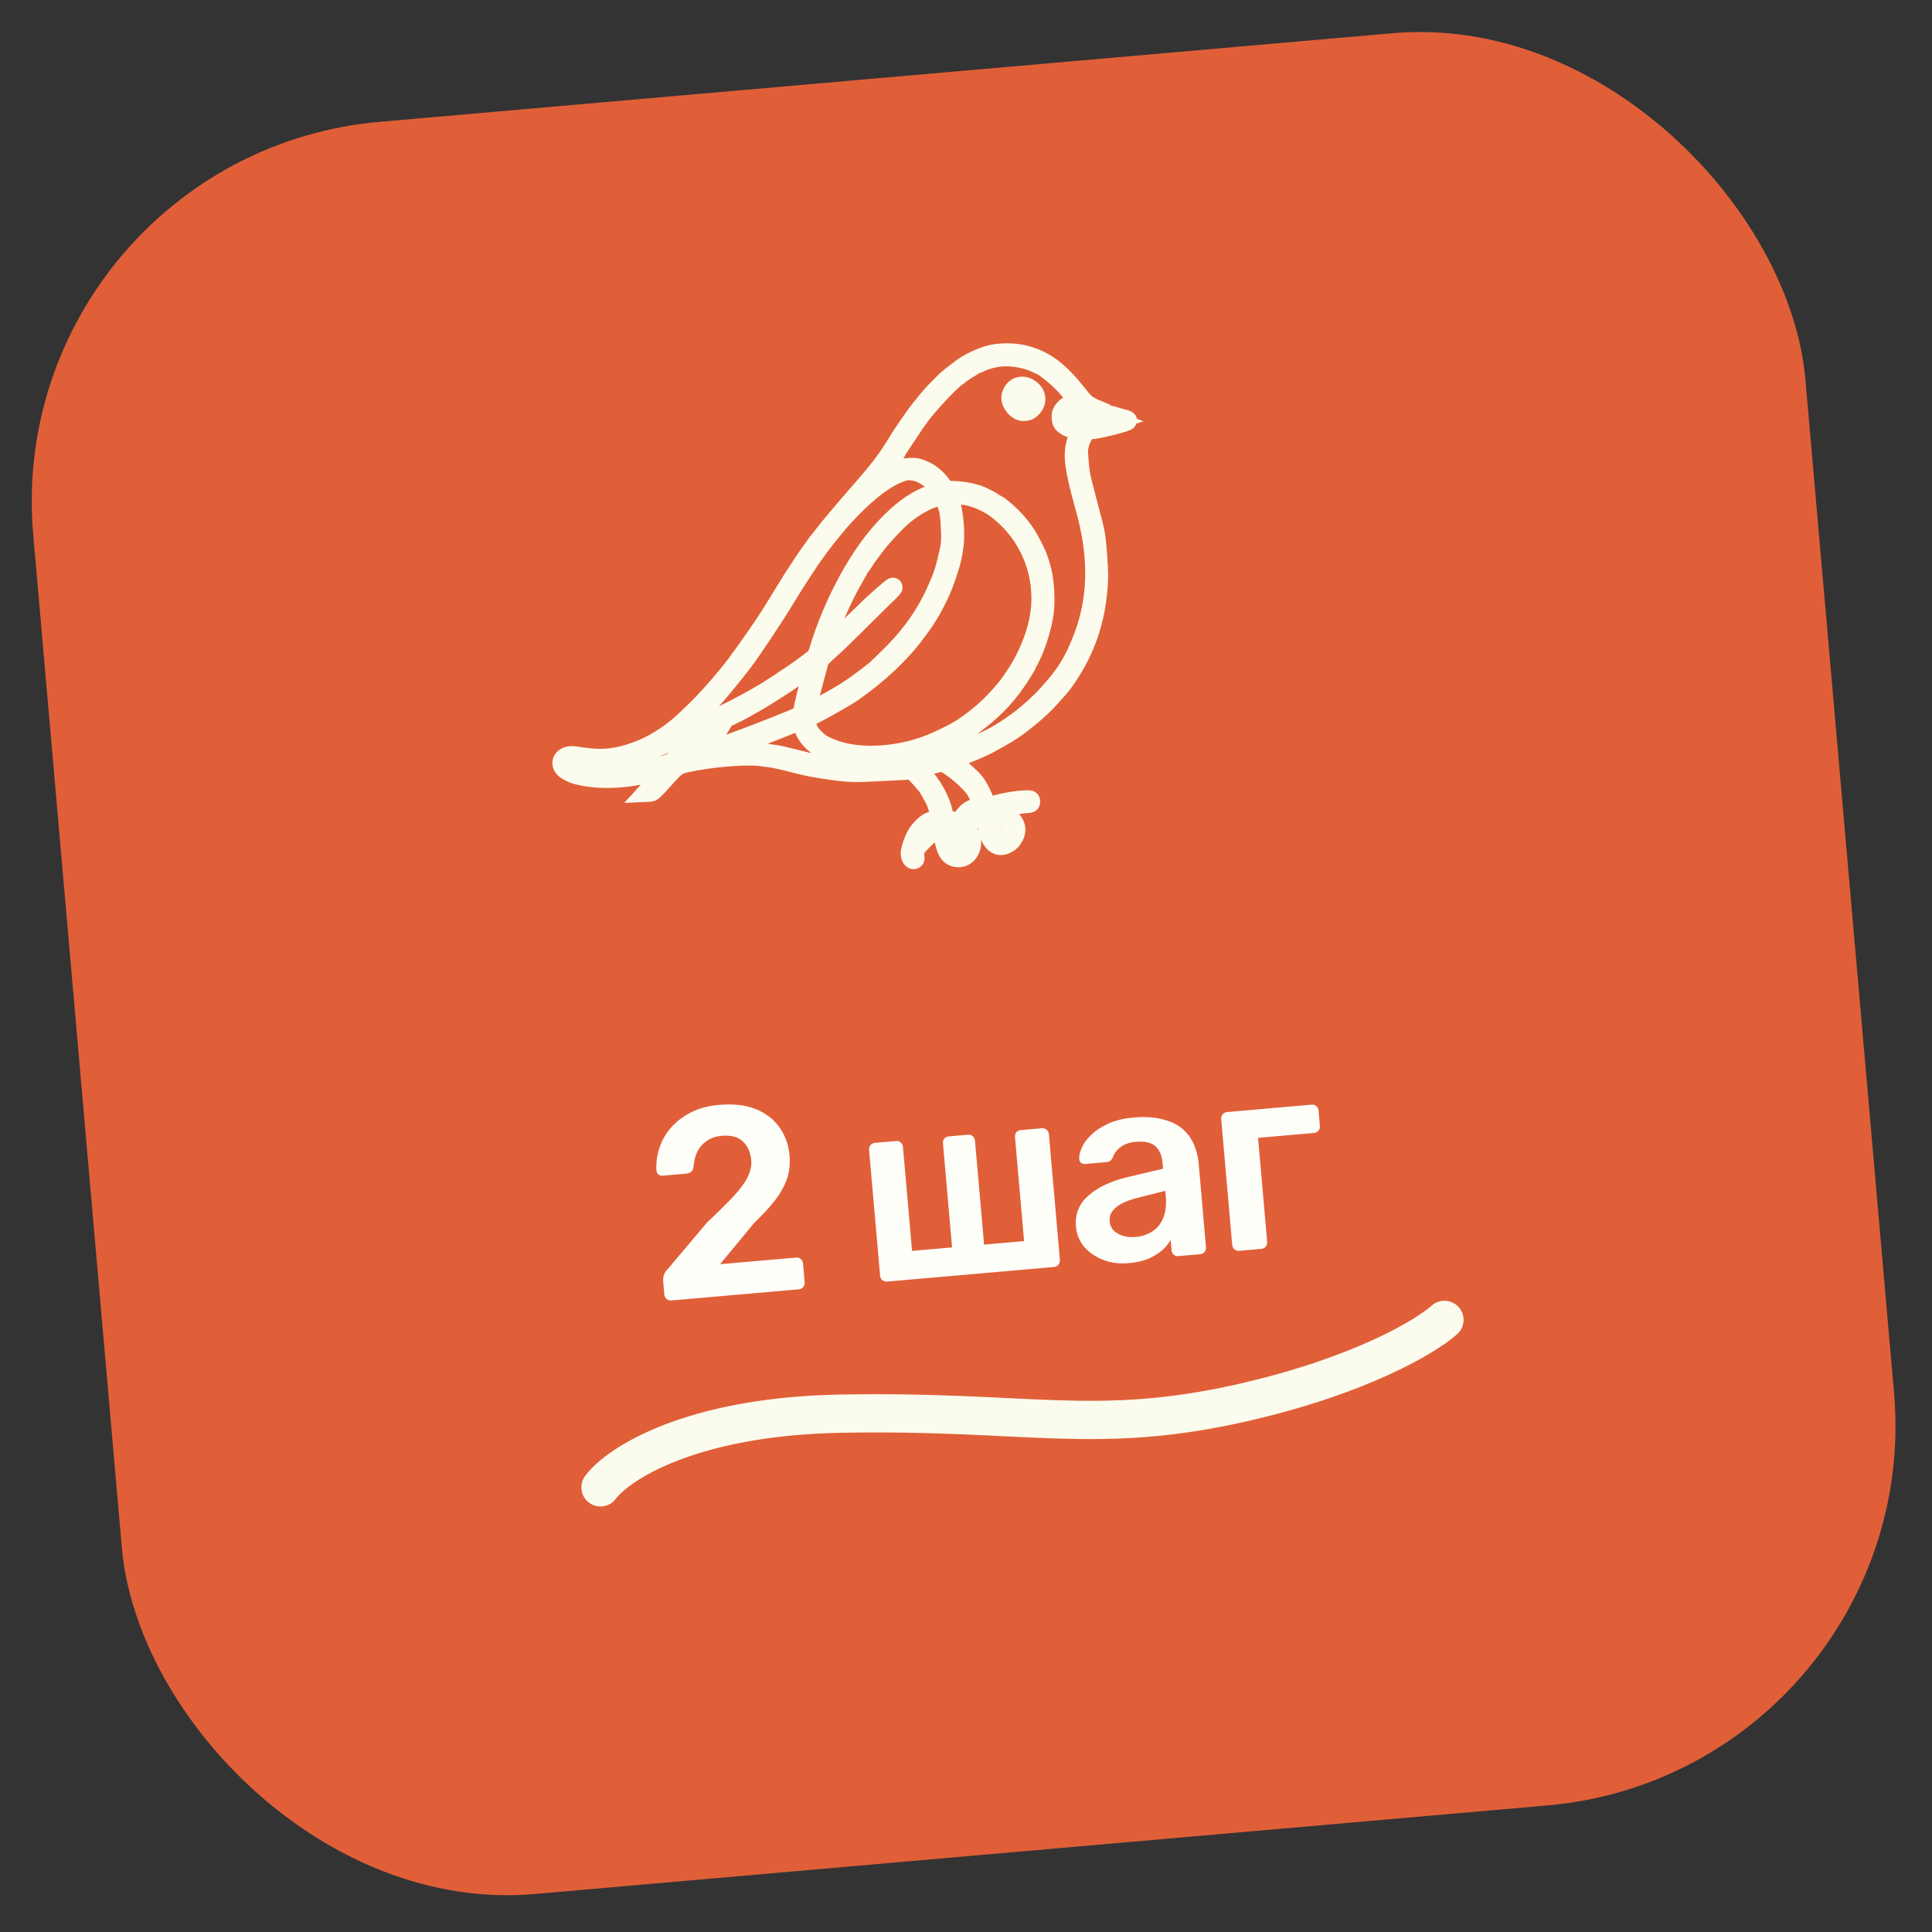 <svg xmlns="http://www.w3.org/2000/svg" width="101" height="101" viewBox="0 0 101 101" fill="none"><rect x="0" y="0" width="101" height="101" fill="#333333" stroke="none"/><rect y="8.105" width="93" height="93" rx="19.929" transform="rotate(-5 0 8.105)" fill="#E05F38"></rect><mask id="path-2-outside-1_1_428" maskUnits="userSpaceOnUse" x="27.269" y="17.042" width="34.42" height="29.689" fill="black"><rect fill="white" x="27.269" y="17.042" width="34.42" height="29.689"></rect><path fill-rule="evenodd" clip-rule="evenodd" d="M51.767 18.542C51.365 18.641 50.718 18.938 50.361 19.188C50.164 19.326 49.579 19.782 49.496 19.863C49.033 20.309 48.737 20.621 48.492 20.921C48.013 21.505 47.947 21.591 47.684 21.971C47.577 22.126 47.476 22.27 47.459 22.292C47.443 22.315 47.358 22.441 47.271 22.573C47.183 22.706 47.099 22.832 47.084 22.854C47.068 22.876 47 22.985 46.933 23.095C46.865 23.205 46.802 23.304 46.791 23.315C46.781 23.326 46.713 23.434 46.641 23.555C46.568 23.676 46.472 23.824 46.428 23.883C46.383 23.942 46.299 24.059 46.24 24.142C46.018 24.454 45.647 24.91 45.193 25.43C44.315 26.433 43.203 27.749 43.018 28.005C42.962 28.082 42.906 28.155 42.894 28.166C42.821 28.235 42.252 29.027 41.984 29.434C41.492 30.18 41.396 30.33 41.136 30.758C41.003 30.977 40.795 31.314 40.676 31.506C40.556 31.698 40.371 31.995 40.266 32.166C39.973 32.643 38.998 34.043 38.467 34.749C37.878 35.533 36.858 36.686 36.245 37.26C35.943 37.543 35.677 37.794 35.654 37.818C35.632 37.842 35.577 37.889 35.532 37.924C35.486 37.958 35.406 38.028 35.352 38.078C35.299 38.129 35.243 38.171 35.229 38.172C35.215 38.172 35.181 38.197 35.155 38.226C35.08 38.309 34.418 38.741 34.173 38.867C34.052 38.929 33.899 39.008 33.834 39.042C33.768 39.076 33.534 39.174 33.313 39.259C32.35 39.63 31.482 39.73 30.507 39.58C29.86 39.481 29.788 39.481 29.588 39.574C29.299 39.709 29.31 40.078 29.61 40.255C29.887 40.42 29.956 40.45 30.21 40.517C30.923 40.707 31.873 40.745 32.831 40.623C33.406 40.55 34.301 40.364 34.558 40.265C34.698 40.211 34.917 40.16 34.919 40.181C34.919 40.189 34.67 40.471 34.365 40.808L33.812 41.42L33.961 41.413C34.103 41.406 34.139 41.373 34.723 40.726C35.436 39.935 35.375 39.969 36.415 39.778C37.599 39.561 39.202 39.458 39.825 39.559C39.931 39.577 40.118 39.602 40.24 39.615C40.477 39.641 40.957 39.745 41.435 39.873C42.073 40.045 42.495 40.13 43.26 40.242C44.403 40.408 44.564 40.413 46.177 40.329L47.683 40.251L47.853 40.413C48.025 40.577 48.16 40.724 48.31 40.911C48.355 40.968 48.413 41.035 48.439 41.06C48.486 41.105 48.759 41.579 48.885 41.833C48.966 41.997 49.14 42.565 49.164 42.741L49.181 42.871L48.932 42.891C48.783 42.904 48.627 42.943 48.542 42.99C48.358 43.092 48.066 43.387 47.94 43.598C47.726 43.958 47.545 44.538 47.591 44.718C47.629 44.869 47.72 44.967 47.791 44.934C47.839 44.913 47.845 44.874 47.817 44.74C47.766 44.488 47.883 44.284 48.315 43.871C48.6 43.598 48.624 43.577 48.863 43.414C49.232 43.161 49.222 43.155 49.309 43.683C49.434 44.438 49.593 44.728 49.931 44.815C50.698 45.012 51.12 43.915 50.489 43.364C50.425 43.309 50.373 43.249 50.372 43.232C50.365 43.103 51.388 42.495 51.453 42.589C51.467 42.609 51.519 42.802 51.568 43.018C51.617 43.234 51.678 43.478 51.703 43.561C51.875 44.127 52.225 44.337 52.627 44.116C52.828 44.005 52.911 43.919 53.022 43.703C53.271 43.217 52.954 42.73 52.205 42.445L51.92 42.337L52.031 42.287C52.165 42.228 53.353 42.024 53.66 42.008C53.87 41.997 53.88 41.992 53.875 41.9C53.87 41.804 53.868 41.803 53.515 41.822C52.962 41.851 52.078 42.028 51.781 42.169C51.712 42.202 51.642 42.23 51.627 42.23C51.611 42.231 51.552 42.099 51.495 41.937C51.362 41.557 51.101 41.058 50.933 40.861C50.77 40.67 50.28 40.225 50.099 40.103C50.026 40.054 49.945 39.996 49.919 39.976C49.894 39.955 49.813 39.901 49.741 39.855C49.669 39.809 49.615 39.766 49.622 39.758C49.629 39.75 49.858 39.661 50.132 39.561C50.553 39.406 51.328 39.078 51.588 38.944C51.927 38.77 52.778 38.28 52.889 38.196C52.964 38.138 53.033 38.091 53.041 38.09C53.086 38.088 53.935 37.416 54.185 37.184C54.654 36.751 54.677 36.728 55.079 36.279C55.489 35.822 55.553 35.742 55.804 35.37C56.748 33.97 57.268 32.457 57.401 30.725C57.445 30.157 57.443 29.944 57.383 29.099C57.312 28.073 57.273 27.846 57 26.827C56.868 26.337 56.778 25.987 56.548 25.088C56.5 24.902 56.443 24.497 56.413 24.139C56.367 23.581 56.368 23.486 56.428 23.243C56.465 23.094 56.56 22.861 56.639 22.726L56.783 22.482L56.974 22.471C57.41 22.449 58.946 22.066 58.941 21.981C58.94 21.962 58.812 21.916 58.657 21.879C58.502 21.842 58.319 21.79 58.252 21.763C58.184 21.736 58.118 21.714 58.107 21.715C58.078 21.717 57.435 21.456 57.198 21.347C56.794 21.161 56.719 21.098 56.356 20.64C55.379 19.406 54.672 18.865 53.66 18.576C53.106 18.418 52.333 18.404 51.767 18.542ZM52.026 18.702C51.742 18.756 51.359 18.88 51.223 18.96C51.166 18.994 51.099 19.023 51.073 19.024C50.995 19.029 50.195 19.534 50.133 19.617C50.123 19.631 50.09 19.653 50.059 19.668C49.923 19.73 49.338 20.299 48.871 20.823C48.349 21.409 48.25 21.529 48.003 21.877C47.925 21.987 47.844 22.098 47.825 22.123C47.805 22.148 47.765 22.209 47.736 22.259C47.706 22.308 47.666 22.369 47.647 22.394C47.627 22.419 47.516 22.584 47.4 22.76C47.284 22.937 47.12 23.185 47.035 23.312C46.95 23.439 46.881 23.551 46.882 23.561C46.882 23.572 46.86 23.612 46.832 23.651C46.804 23.69 46.62 23.948 46.423 24.225C46.226 24.502 45.974 24.837 45.863 24.971C45.753 25.104 45.663 25.227 45.664 25.244C45.665 25.277 45.725 25.239 46.091 24.973C46.225 24.876 46.319 24.823 46.8 24.571C46.907 24.515 47.074 24.482 47.381 24.454C47.761 24.419 47.842 24.424 48.056 24.491C48.579 24.655 49.023 25.014 49.333 25.525C49.4 25.635 49.408 25.637 49.794 25.643C50.393 25.652 51.041 25.79 51.408 25.985C51.474 26.02 51.571 26.067 51.625 26.09C51.679 26.114 51.817 26.194 51.931 26.268C52.045 26.343 52.145 26.403 52.155 26.403C52.183 26.401 52.468 26.627 52.662 26.804C53.176 27.274 53.558 27.756 53.854 28.308C54.208 28.969 54.324 29.262 54.479 29.889C54.613 30.434 54.664 31.457 54.585 32.032C54.474 32.842 54.134 33.896 53.771 34.558C53.707 34.673 53.656 34.776 53.656 34.787C53.657 34.797 53.529 35.008 53.372 35.256C52.742 36.248 52.105 36.948 51.157 37.689C50.984 37.824 50.827 37.949 50.807 37.967C50.665 38.092 49.646 38.694 49.569 38.698C49.552 38.699 49.479 38.735 49.408 38.779C49.071 38.984 48.214 39.293 47.496 39.468L47.032 39.582L47.14 39.648C47.697 39.991 47.69 39.989 48.127 39.881C48.28 39.843 48.619 39.763 48.88 39.703C49.752 39.504 50.625 39.178 51.632 38.677C52.813 38.089 53.944 37.221 54.86 36.199C55.675 35.29 56.052 34.699 56.496 33.634C57.408 31.447 57.472 29.168 56.697 26.455C56.382 25.352 56.189 24.453 56.164 23.972C56.138 23.461 56.251 22.973 56.481 22.607C56.559 22.483 56.575 22.491 56.179 22.434C55.94 22.399 55.662 22.256 55.549 22.111C55.478 22.02 55.452 21.755 55.499 21.608C55.581 21.35 55.931 21.093 56.222 21.078C56.348 21.072 56.395 21.054 56.393 21.013C56.391 20.983 56.374 20.949 56.354 20.938C56.334 20.927 56.188 20.753 56.029 20.552C55.609 20.021 55.187 19.624 54.584 19.192C54.504 19.135 53.997 18.905 53.84 18.854C53.215 18.653 52.564 18.599 52.026 18.702ZM53.225 20.23C53.01 20.307 52.835 20.585 52.848 20.83C52.858 21.018 53.007 21.265 53.189 21.395C53.335 21.5 53.392 21.517 53.56 21.508C53.726 21.499 53.784 21.476 53.901 21.37C54.245 21.06 54.232 20.622 53.871 20.352C53.651 20.188 53.447 20.149 53.225 20.23ZM53.257 20.361C53.02 20.48 53.062 20.745 53.36 21.005C53.535 21.159 53.577 21.178 53.727 21.17C53.952 21.158 54.066 21.015 54.025 20.795C53.997 20.645 53.834 20.417 53.715 20.363C53.581 20.302 53.377 20.301 53.257 20.361ZM56.063 21.322C55.846 21.435 55.742 21.547 55.697 21.714C55.64 21.923 55.719 22.045 55.986 22.162L56.208 22.26L56.955 22.216C57.568 22.18 57.753 22.155 57.986 22.08L58.269 21.988L58.112 21.929C58.026 21.897 57.885 21.843 57.799 21.81C57.712 21.776 57.536 21.71 57.407 21.662C57.277 21.614 57.012 21.495 56.816 21.398C56.422 21.201 56.316 21.19 56.063 21.322ZM47.302 24.62C47.282 24.629 47.188 24.663 47.095 24.695C46.269 24.982 45.299 25.731 44.143 26.978C43.847 27.297 43.224 28.055 42.93 28.453C42.852 28.56 42.698 28.768 42.59 28.915C42.397 29.177 42.276 29.355 41.935 29.882C41.506 30.544 41.327 30.828 41.078 31.242C40.46 32.266 39.197 34.161 38.802 34.657C38.721 34.758 38.557 34.967 38.438 35.12C38.209 35.415 37.78 35.936 37.447 36.325C36.994 36.854 35.877 37.921 35.279 38.396L35.157 38.493L35.309 38.46C35.443 38.431 35.659 38.344 36.362 38.036C36.914 37.795 37.898 37.331 38.425 37.064C38.945 36.8 40.11 36.143 40.216 36.053C40.236 36.036 40.345 35.965 40.458 35.896C40.748 35.717 40.841 35.657 40.904 35.605C40.934 35.58 41.051 35.502 41.164 35.433C41.474 35.241 42.385 34.585 42.559 34.428C42.662 34.335 42.732 34.227 42.768 34.105C43.209 32.63 43.824 31.207 44.587 29.898C45.291 28.691 46.04 27.74 46.906 26.957C47.553 26.371 48.24 25.967 48.909 25.778C49.06 25.735 49.183 25.689 49.183 25.674C49.179 25.616 48.881 25.251 48.721 25.108C48.509 24.92 48.212 24.748 47.966 24.67C47.791 24.615 47.387 24.584 47.302 24.62ZM49.072 25.948C48.539 26.061 47.787 26.473 47.192 26.979C46.965 27.172 46.606 27.535 46.267 27.913C45.972 28.242 45.803 28.457 45.296 29.144C45.263 29.188 45.181 29.315 45.113 29.425C45.045 29.535 44.969 29.64 44.944 29.658C44.918 29.677 44.898 29.706 44.899 29.724C44.9 29.742 44.803 29.923 44.684 30.126C44.091 31.14 43.516 32.429 43.155 33.554C43.092 33.749 43.026 33.952 43.007 34.004C42.975 34.093 42.977 34.095 43.044 34.041C43.211 33.904 43.836 33.322 44.573 32.615C45.32 31.899 45.369 31.851 45.427 31.788C45.568 31.632 46.593 30.733 46.66 30.706C46.734 30.675 46.658 30.763 46.35 31.064C45.617 31.78 44.634 32.754 44.599 32.799C44.584 32.819 44.181 33.212 43.868 33.513C43.818 33.562 43.57 33.788 43.318 34.017C42.892 34.403 42.855 34.447 42.802 34.643C42.591 35.413 42.49 35.792 42.432 36.032C42.395 36.183 42.329 36.453 42.285 36.632C42.241 36.81 42.197 37.028 42.188 37.116C42.172 37.27 42.174 37.274 42.261 37.241C42.492 37.156 43.901 36.374 44.266 36.129C44.301 36.106 44.451 36.006 44.599 35.906C44.986 35.648 45.793 35.03 45.883 34.924C45.902 34.901 46.059 34.75 46.23 34.589C47.531 33.365 48.397 32.165 49.017 30.726C49.301 30.065 49.336 29.964 49.482 29.389C49.705 28.509 49.724 28.337 49.682 27.539C49.649 26.916 49.63 26.781 49.536 26.482C49.431 26.146 49.342 25.951 49.282 25.924C49.266 25.916 49.172 25.928 49.072 25.948ZM49.581 25.952C49.584 25.992 49.616 26.099 49.654 26.19C49.831 26.621 49.945 27.625 49.894 28.306C49.856 28.804 49.746 29.327 49.564 29.869C49.546 29.923 49.504 30.047 49.471 30.145C49.286 30.696 49.05 31.221 48.723 31.811C48.569 32.087 48.315 32.489 48.184 32.663C48.163 32.69 48.027 32.875 47.88 33.075C47.097 34.141 45.952 35.222 44.595 36.175C44.131 36.5 42.343 37.491 42.208 37.497C42.097 37.501 42.131 37.895 42.264 38.152C42.38 38.374 42.482 38.5 42.71 38.7C42.942 38.903 42.98 38.925 43.412 39.111C44.741 39.681 46.876 39.593 48.622 38.898C49.262 38.642 50.01 38.262 50.422 37.983C51.085 37.534 51.687 37.009 52.217 36.419C52.626 35.964 52.68 35.894 53.013 35.408C53.637 34.498 54.098 33.433 54.303 32.43C54.71 30.445 54.04 28.36 52.562 27.004C52.169 26.644 51.96 26.49 51.617 26.308C51.01 25.986 50.404 25.837 49.817 25.867C49.608 25.878 49.578 25.889 49.581 25.952ZM41.954 35.111C40.893 35.91 39.048 37.037 38.137 37.443C37.892 37.552 37.904 37.54 37.701 37.887C37.434 38.347 37.075 38.842 36.79 39.145C36.44 39.518 36.439 39.518 37.74 39.027C37.958 38.945 38.339 38.803 38.588 38.712C39.726 38.297 41.503 37.591 41.792 37.44C41.923 37.371 41.95 37.336 41.966 37.211C42 36.943 42.176 36.202 42.414 35.322C42.51 34.969 42.582 34.674 42.575 34.667C42.567 34.66 42.288 34.86 41.954 35.111ZM37.276 37.847C36.997 37.98 36.961 38.011 36.748 38.308C36.421 38.765 36.149 39.109 35.868 39.419C35.733 39.568 35.624 39.703 35.624 39.719C35.627 39.763 35.922 39.691 36.055 39.613C36.312 39.464 36.894 38.847 37.239 38.36C37.553 37.916 37.682 37.694 37.624 37.7C37.597 37.703 37.44 37.769 37.276 37.847ZM41.758 37.692C41.693 37.724 41.228 37.913 40.723 38.112C39.34 38.658 39.042 38.772 37.733 39.258L37.431 39.369L38.332 39.325C39.214 39.281 39.377 39.285 40.006 39.369C40.564 39.444 40.738 39.474 40.975 39.534C41.347 39.628 42.085 39.81 42.318 39.864C43.406 40.119 45.179 40.233 46.427 40.128C46.828 40.094 47.196 40.049 47.245 40.028C47.326 39.993 47.304 39.974 46.988 39.808L46.642 39.627L46.187 39.676C45.226 39.778 44.011 39.62 43.286 39.298C42.553 38.972 42.06 38.435 41.963 37.855C41.942 37.73 41.913 37.629 41.899 37.63C41.886 37.632 41.822 37.659 41.758 37.692ZM36.374 38.264C36.271 38.307 36.11 38.376 36.017 38.417C35.815 38.506 35.373 38.683 35.189 38.748C34.624 38.948 34.152 39.129 33.946 39.226C32.764 39.783 31.49 39.982 30.459 39.772C30.083 39.695 29.706 39.698 29.62 39.778C29.356 40.023 29.976 40.337 30.956 40.455C31.873 40.566 33.068 40.445 34.298 40.116C35.22 39.87 35.153 39.906 35.606 39.43C35.972 39.047 36.587 38.304 36.615 38.212C36.63 38.164 36.595 38.171 36.374 38.264ZM48.797 39.943C48.609 39.994 48.346 40.058 48.213 40.085C48.079 40.111 47.957 40.148 47.941 40.166C47.926 40.184 48.02 40.304 48.152 40.434C48.718 40.992 49.182 41.825 49.319 42.526C49.385 42.866 49.393 42.874 49.708 42.91C49.864 42.928 50.037 42.949 50.093 42.957C50.173 42.968 50.21 42.947 50.261 42.864C50.517 42.451 50.75 42.276 51.112 42.228L51.354 42.196L51.321 42.038C51.27 41.796 51.095 41.417 50.928 41.191C50.558 40.689 49.474 39.822 49.238 39.841C49.183 39.846 48.984 39.892 48.797 39.943ZM51.003 42.407C50.857 42.453 50.463 42.77 50.506 42.808C50.516 42.816 50.687 42.732 50.888 42.621C51.276 42.405 51.331 42.305 51.003 42.407ZM51.657 42.606C51.671 42.664 51.72 42.867 51.764 43.056C51.809 43.245 51.887 43.499 51.937 43.619C52.028 43.836 52.206 44.02 52.319 44.014C52.403 44.01 52.642 43.887 52.72 43.808C52.816 43.71 52.92 43.463 52.914 43.344C52.898 43.051 52.532 42.734 52.034 42.582C51.666 42.469 51.624 42.472 51.657 42.606ZM48.675 43.111C48.536 43.172 48.295 43.391 48.18 43.56C48.01 43.812 48.021 43.899 48.201 43.717C48.355 43.562 48.774 43.233 48.823 43.229C48.84 43.227 48.895 43.19 48.945 43.146L49.037 43.065L48.884 43.075C48.8 43.081 48.706 43.097 48.675 43.111ZM49.453 43.303C49.471 43.621 49.572 44.145 49.637 44.257C49.672 44.316 49.702 44.383 49.703 44.406C49.704 44.428 49.757 44.492 49.821 44.547C50.115 44.802 50.572 44.536 50.599 44.094C50.611 43.874 50.543 43.695 50.386 43.539C50.268 43.422 50.259 43.42 50.194 43.486C50.106 43.575 50.042 43.54 50.035 43.399C50.03 43.303 50.001 43.276 49.815 43.2C49.698 43.151 49.566 43.113 49.523 43.115C49.454 43.119 49.445 43.143 49.453 43.303Z"></path></mask><path fill-rule="evenodd" clip-rule="evenodd" d="M51.767 18.542C51.365 18.641 50.718 18.938 50.361 19.188C50.164 19.326 49.579 19.782 49.496 19.863C49.033 20.309 48.737 20.621 48.492 20.921C48.013 21.505 47.947 21.591 47.684 21.971C47.577 22.126 47.476 22.27 47.459 22.292C47.443 22.315 47.358 22.441 47.271 22.573C47.183 22.706 47.099 22.832 47.084 22.854C47.068 22.876 47 22.985 46.933 23.095C46.865 23.205 46.802 23.304 46.791 23.315C46.781 23.326 46.713 23.434 46.641 23.555C46.568 23.676 46.472 23.824 46.428 23.883C46.383 23.942 46.299 24.059 46.24 24.142C46.018 24.454 45.647 24.91 45.193 25.43C44.315 26.433 43.203 27.749 43.018 28.005C42.962 28.082 42.906 28.155 42.894 28.166C42.821 28.235 42.252 29.027 41.984 29.434C41.492 30.18 41.396 30.33 41.136 30.758C41.003 30.977 40.795 31.314 40.676 31.506C40.556 31.698 40.371 31.995 40.266 32.166C39.973 32.643 38.998 34.043 38.467 34.749C37.878 35.533 36.858 36.686 36.245 37.26C35.943 37.543 35.677 37.794 35.654 37.818C35.632 37.842 35.577 37.889 35.532 37.924C35.486 37.958 35.406 38.028 35.352 38.078C35.299 38.129 35.243 38.171 35.229 38.172C35.215 38.172 35.181 38.197 35.155 38.226C35.08 38.309 34.418 38.741 34.173 38.867C34.052 38.929 33.899 39.008 33.834 39.042C33.768 39.076 33.534 39.174 33.313 39.259C32.35 39.63 31.482 39.73 30.507 39.58C29.86 39.481 29.788 39.481 29.588 39.574C29.299 39.709 29.31 40.078 29.61 40.255C29.887 40.42 29.956 40.45 30.21 40.517C30.923 40.707 31.873 40.745 32.831 40.623C33.406 40.55 34.301 40.364 34.558 40.265C34.698 40.211 34.917 40.16 34.919 40.181C34.919 40.189 34.67 40.471 34.365 40.808L33.812 41.42L33.961 41.413C34.103 41.406 34.139 41.373 34.723 40.726C35.436 39.935 35.375 39.969 36.415 39.778C37.599 39.561 39.202 39.458 39.825 39.559C39.931 39.577 40.118 39.602 40.24 39.615C40.477 39.641 40.957 39.745 41.435 39.873C42.073 40.045 42.495 40.13 43.26 40.242C44.403 40.408 44.564 40.413 46.177 40.329L47.683 40.251L47.853 40.413C48.025 40.577 48.16 40.724 48.31 40.911C48.355 40.968 48.413 41.035 48.439 41.06C48.486 41.105 48.759 41.579 48.885 41.833C48.966 41.997 49.14 42.565 49.164 42.741L49.181 42.871L48.932 42.891C48.783 42.904 48.627 42.943 48.542 42.99C48.358 43.092 48.066 43.387 47.94 43.598C47.726 43.958 47.545 44.538 47.591 44.718C47.629 44.869 47.72 44.967 47.791 44.934C47.839 44.913 47.845 44.874 47.817 44.74C47.766 44.488 47.883 44.284 48.315 43.871C48.6 43.598 48.624 43.577 48.863 43.414C49.232 43.161 49.222 43.155 49.309 43.683C49.434 44.438 49.593 44.728 49.931 44.815C50.698 45.012 51.12 43.915 50.489 43.364C50.425 43.309 50.373 43.249 50.372 43.232C50.365 43.103 51.388 42.495 51.453 42.589C51.467 42.609 51.519 42.802 51.568 43.018C51.617 43.234 51.678 43.478 51.703 43.561C51.875 44.127 52.225 44.337 52.627 44.116C52.828 44.005 52.911 43.919 53.022 43.703C53.271 43.217 52.954 42.73 52.205 42.445L51.92 42.337L52.031 42.287C52.165 42.228 53.353 42.024 53.66 42.008C53.87 41.997 53.88 41.992 53.875 41.9C53.87 41.804 53.868 41.803 53.515 41.822C52.962 41.851 52.078 42.028 51.781 42.169C51.712 42.202 51.642 42.23 51.627 42.23C51.611 42.231 51.552 42.099 51.495 41.937C51.362 41.557 51.101 41.058 50.933 40.861C50.77 40.67 50.28 40.225 50.099 40.103C50.026 40.054 49.945 39.996 49.919 39.976C49.894 39.955 49.813 39.901 49.741 39.855C49.669 39.809 49.615 39.766 49.622 39.758C49.629 39.75 49.858 39.661 50.132 39.561C50.553 39.406 51.328 39.078 51.588 38.944C51.927 38.77 52.778 38.28 52.889 38.196C52.964 38.138 53.033 38.091 53.041 38.09C53.086 38.088 53.935 37.416 54.185 37.184C54.654 36.751 54.677 36.728 55.079 36.279C55.489 35.822 55.553 35.742 55.804 35.37C56.748 33.97 57.268 32.457 57.401 30.725C57.445 30.157 57.443 29.944 57.383 29.099C57.312 28.073 57.273 27.846 57 26.827C56.868 26.337 56.778 25.987 56.548 25.088C56.5 24.902 56.443 24.497 56.413 24.139C56.367 23.581 56.368 23.486 56.428 23.243C56.465 23.094 56.56 22.861 56.639 22.726L56.783 22.482L56.974 22.471C57.41 22.449 58.946 22.066 58.941 21.981C58.94 21.962 58.812 21.916 58.657 21.879C58.502 21.842 58.319 21.79 58.252 21.763C58.184 21.736 58.118 21.714 58.107 21.715C58.078 21.717 57.435 21.456 57.198 21.347C56.794 21.161 56.719 21.098 56.356 20.64C55.379 19.406 54.672 18.865 53.66 18.576C53.106 18.418 52.333 18.404 51.767 18.542ZM52.026 18.702C51.742 18.756 51.359 18.88 51.223 18.96C51.166 18.994 51.099 19.023 51.073 19.024C50.995 19.029 50.195 19.534 50.133 19.617C50.123 19.631 50.09 19.653 50.059 19.668C49.923 19.73 49.338 20.299 48.871 20.823C48.349 21.409 48.25 21.529 48.003 21.877C47.925 21.987 47.844 22.098 47.825 22.123C47.805 22.148 47.765 22.209 47.736 22.259C47.706 22.308 47.666 22.369 47.647 22.394C47.627 22.419 47.516 22.584 47.4 22.76C47.284 22.937 47.12 23.185 47.035 23.312C46.95 23.439 46.881 23.551 46.882 23.561C46.882 23.572 46.86 23.612 46.832 23.651C46.804 23.69 46.62 23.948 46.423 24.225C46.226 24.502 45.974 24.837 45.863 24.971C45.753 25.104 45.663 25.227 45.664 25.244C45.665 25.277 45.725 25.239 46.091 24.973C46.225 24.876 46.319 24.823 46.8 24.571C46.907 24.515 47.074 24.482 47.381 24.454C47.761 24.419 47.842 24.424 48.056 24.491C48.579 24.655 49.023 25.014 49.333 25.525C49.4 25.635 49.408 25.637 49.794 25.643C50.393 25.652 51.041 25.79 51.408 25.985C51.474 26.02 51.571 26.067 51.625 26.09C51.679 26.114 51.817 26.194 51.931 26.268C52.045 26.343 52.145 26.403 52.155 26.403C52.183 26.401 52.468 26.627 52.662 26.804C53.176 27.274 53.558 27.756 53.854 28.308C54.208 28.969 54.324 29.262 54.479 29.889C54.613 30.434 54.664 31.457 54.585 32.032C54.474 32.842 54.134 33.896 53.771 34.558C53.707 34.673 53.656 34.776 53.656 34.787C53.657 34.797 53.529 35.008 53.372 35.256C52.742 36.248 52.105 36.948 51.157 37.689C50.984 37.824 50.827 37.949 50.807 37.967C50.665 38.092 49.646 38.694 49.569 38.698C49.552 38.699 49.479 38.735 49.408 38.779C49.071 38.984 48.214 39.293 47.496 39.468L47.032 39.582L47.14 39.648C47.697 39.991 47.69 39.989 48.127 39.881C48.28 39.843 48.619 39.763 48.88 39.703C49.752 39.504 50.625 39.178 51.632 38.677C52.813 38.089 53.944 37.221 54.86 36.199C55.675 35.29 56.052 34.699 56.496 33.634C57.408 31.447 57.472 29.168 56.697 26.455C56.382 25.352 56.189 24.453 56.164 23.972C56.138 23.461 56.251 22.973 56.481 22.607C56.559 22.483 56.575 22.491 56.179 22.434C55.94 22.399 55.662 22.256 55.549 22.111C55.478 22.02 55.452 21.755 55.499 21.608C55.581 21.35 55.931 21.093 56.222 21.078C56.348 21.072 56.395 21.054 56.393 21.013C56.391 20.983 56.374 20.949 56.354 20.938C56.334 20.927 56.188 20.753 56.029 20.552C55.609 20.021 55.187 19.624 54.584 19.192C54.504 19.135 53.997 18.905 53.84 18.854C53.215 18.653 52.564 18.599 52.026 18.702ZM53.225 20.23C53.01 20.307 52.835 20.585 52.848 20.83C52.858 21.018 53.007 21.265 53.189 21.395C53.335 21.5 53.392 21.517 53.56 21.508C53.726 21.499 53.784 21.476 53.901 21.37C54.245 21.06 54.232 20.622 53.871 20.352C53.651 20.188 53.447 20.149 53.225 20.23ZM53.257 20.361C53.02 20.48 53.062 20.745 53.36 21.005C53.535 21.159 53.577 21.178 53.727 21.17C53.952 21.158 54.066 21.015 54.025 20.795C53.997 20.645 53.834 20.417 53.715 20.363C53.581 20.302 53.377 20.301 53.257 20.361ZM56.063 21.322C55.846 21.435 55.742 21.547 55.697 21.714C55.64 21.923 55.719 22.045 55.986 22.162L56.208 22.26L56.955 22.216C57.568 22.18 57.753 22.155 57.986 22.08L58.269 21.988L58.112 21.929C58.026 21.897 57.885 21.843 57.799 21.81C57.712 21.776 57.536 21.71 57.407 21.662C57.277 21.614 57.012 21.495 56.816 21.398C56.422 21.201 56.316 21.19 56.063 21.322ZM47.302 24.62C47.282 24.629 47.188 24.663 47.095 24.695C46.269 24.982 45.299 25.731 44.143 26.978C43.847 27.297 43.224 28.055 42.93 28.453C42.852 28.56 42.698 28.768 42.59 28.915C42.397 29.177 42.276 29.355 41.935 29.882C41.506 30.544 41.327 30.828 41.078 31.242C40.46 32.266 39.197 34.161 38.802 34.657C38.721 34.758 38.557 34.967 38.438 35.12C38.209 35.415 37.78 35.936 37.447 36.325C36.994 36.854 35.877 37.921 35.279 38.396L35.157 38.493L35.309 38.46C35.443 38.431 35.659 38.344 36.362 38.036C36.914 37.795 37.898 37.331 38.425 37.064C38.945 36.8 40.11 36.143 40.216 36.053C40.236 36.036 40.345 35.965 40.458 35.896C40.748 35.717 40.841 35.657 40.904 35.605C40.934 35.58 41.051 35.502 41.164 35.433C41.474 35.241 42.385 34.585 42.559 34.428C42.662 34.335 42.732 34.227 42.768 34.105C43.209 32.63 43.824 31.207 44.587 29.898C45.291 28.691 46.04 27.74 46.906 26.957C47.553 26.371 48.24 25.967 48.909 25.778C49.06 25.735 49.183 25.689 49.183 25.674C49.179 25.616 48.881 25.251 48.721 25.108C48.509 24.92 48.212 24.748 47.966 24.67C47.791 24.615 47.387 24.584 47.302 24.62ZM49.072 25.948C48.539 26.061 47.787 26.473 47.192 26.979C46.965 27.172 46.606 27.535 46.267 27.913C45.972 28.242 45.803 28.457 45.296 29.144C45.263 29.188 45.181 29.315 45.113 29.425C45.045 29.535 44.969 29.64 44.944 29.658C44.918 29.677 44.898 29.706 44.899 29.724C44.9 29.742 44.803 29.923 44.684 30.126C44.091 31.14 43.516 32.429 43.155 33.554C43.092 33.749 43.026 33.952 43.007 34.004C42.975 34.093 42.977 34.095 43.044 34.041C43.211 33.904 43.836 33.322 44.573 32.615C45.32 31.899 45.369 31.851 45.427 31.788C45.568 31.632 46.593 30.733 46.66 30.706C46.734 30.675 46.658 30.763 46.35 31.064C45.617 31.78 44.634 32.754 44.599 32.799C44.584 32.819 44.181 33.212 43.868 33.513C43.818 33.562 43.57 33.788 43.318 34.017C42.892 34.403 42.855 34.447 42.802 34.643C42.591 35.413 42.49 35.792 42.432 36.032C42.395 36.183 42.329 36.453 42.285 36.632C42.241 36.81 42.197 37.028 42.188 37.116C42.172 37.27 42.174 37.274 42.261 37.241C42.492 37.156 43.901 36.374 44.266 36.129C44.301 36.106 44.451 36.006 44.599 35.906C44.986 35.648 45.793 35.03 45.883 34.924C45.902 34.901 46.059 34.75 46.23 34.589C47.531 33.365 48.397 32.165 49.017 30.726C49.301 30.065 49.336 29.964 49.482 29.389C49.705 28.509 49.724 28.337 49.682 27.539C49.649 26.916 49.63 26.781 49.536 26.482C49.431 26.146 49.342 25.951 49.282 25.924C49.266 25.916 49.172 25.928 49.072 25.948ZM49.581 25.952C49.584 25.992 49.616 26.099 49.654 26.19C49.831 26.621 49.945 27.625 49.894 28.306C49.856 28.804 49.746 29.327 49.564 29.869C49.546 29.923 49.504 30.047 49.471 30.145C49.286 30.696 49.05 31.221 48.723 31.811C48.569 32.087 48.315 32.489 48.184 32.663C48.163 32.69 48.027 32.875 47.88 33.075C47.097 34.141 45.952 35.222 44.595 36.175C44.131 36.5 42.343 37.491 42.208 37.497C42.097 37.501 42.131 37.895 42.264 38.152C42.38 38.374 42.482 38.5 42.71 38.7C42.942 38.903 42.98 38.925 43.412 39.111C44.741 39.681 46.876 39.593 48.622 38.898C49.262 38.642 50.01 38.262 50.422 37.983C51.085 37.534 51.687 37.009 52.217 36.419C52.626 35.964 52.68 35.894 53.013 35.408C53.637 34.498 54.098 33.433 54.303 32.43C54.71 30.445 54.04 28.36 52.562 27.004C52.169 26.644 51.96 26.49 51.617 26.308C51.01 25.986 50.404 25.837 49.817 25.867C49.608 25.878 49.578 25.889 49.581 25.952ZM41.954 35.111C40.893 35.91 39.048 37.037 38.137 37.443C37.892 37.552 37.904 37.54 37.701 37.887C37.434 38.347 37.075 38.842 36.79 39.145C36.44 39.518 36.439 39.518 37.74 39.027C37.958 38.945 38.339 38.803 38.588 38.712C39.726 38.297 41.503 37.591 41.792 37.44C41.923 37.371 41.95 37.336 41.966 37.211C42 36.943 42.176 36.202 42.414 35.322C42.51 34.969 42.582 34.674 42.575 34.667C42.567 34.66 42.288 34.86 41.954 35.111ZM37.276 37.847C36.997 37.98 36.961 38.011 36.748 38.308C36.421 38.765 36.149 39.109 35.868 39.419C35.733 39.568 35.624 39.703 35.624 39.719C35.627 39.763 35.922 39.691 36.055 39.613C36.312 39.464 36.894 38.847 37.239 38.36C37.553 37.916 37.682 37.694 37.624 37.7C37.597 37.703 37.44 37.769 37.276 37.847ZM41.758 37.692C41.693 37.724 41.228 37.913 40.723 38.112C39.34 38.658 39.042 38.772 37.733 39.258L37.431 39.369L38.332 39.325C39.214 39.281 39.377 39.285 40.006 39.369C40.564 39.444 40.738 39.474 40.975 39.534C41.347 39.628 42.085 39.81 42.318 39.864C43.406 40.119 45.179 40.233 46.427 40.128C46.828 40.094 47.196 40.049 47.245 40.028C47.326 39.993 47.304 39.974 46.988 39.808L46.642 39.627L46.187 39.676C45.226 39.778 44.011 39.62 43.286 39.298C42.553 38.972 42.06 38.435 41.963 37.855C41.942 37.73 41.913 37.629 41.899 37.63C41.886 37.632 41.822 37.659 41.758 37.692ZM36.374 38.264C36.271 38.307 36.11 38.376 36.017 38.417C35.815 38.506 35.373 38.683 35.189 38.748C34.624 38.948 34.152 39.129 33.946 39.226C32.764 39.783 31.49 39.982 30.459 39.772C30.083 39.695 29.706 39.698 29.62 39.778C29.356 40.023 29.976 40.337 30.956 40.455C31.873 40.566 33.068 40.445 34.298 40.116C35.22 39.87 35.153 39.906 35.606 39.43C35.972 39.047 36.587 38.304 36.615 38.212C36.63 38.164 36.595 38.171 36.374 38.264ZM48.797 39.943C48.609 39.994 48.346 40.058 48.213 40.085C48.079 40.111 47.957 40.148 47.941 40.166C47.926 40.184 48.02 40.304 48.152 40.434C48.718 40.992 49.182 41.825 49.319 42.526C49.385 42.866 49.393 42.874 49.708 42.91C49.864 42.928 50.037 42.949 50.093 42.957C50.173 42.968 50.21 42.947 50.261 42.864C50.517 42.451 50.75 42.276 51.112 42.228L51.354 42.196L51.321 42.038C51.27 41.796 51.095 41.417 50.928 41.191C50.558 40.689 49.474 39.822 49.238 39.841C49.183 39.846 48.984 39.892 48.797 39.943ZM51.003 42.407C50.857 42.453 50.463 42.77 50.506 42.808C50.516 42.816 50.687 42.732 50.888 42.621C51.276 42.405 51.331 42.305 51.003 42.407ZM51.657 42.606C51.671 42.664 51.72 42.867 51.764 43.056C51.809 43.245 51.887 43.499 51.937 43.619C52.028 43.836 52.206 44.02 52.319 44.014C52.403 44.01 52.642 43.887 52.72 43.808C52.816 43.71 52.92 43.463 52.914 43.344C52.898 43.051 52.532 42.734 52.034 42.582C51.666 42.469 51.624 42.472 51.657 42.606ZM48.675 43.111C48.536 43.172 48.295 43.391 48.18 43.56C48.01 43.812 48.021 43.899 48.201 43.717C48.355 43.562 48.774 43.233 48.823 43.229C48.84 43.227 48.895 43.19 48.945 43.146L49.037 43.065L48.884 43.075C48.8 43.081 48.706 43.097 48.675 43.111ZM49.453 43.303C49.471 43.621 49.572 44.145 49.637 44.257C49.672 44.316 49.702 44.383 49.703 44.406C49.704 44.428 49.757 44.492 49.821 44.547C50.115 44.802 50.572 44.536 50.599 44.094C50.611 43.874 50.543 43.695 50.386 43.539C50.268 43.422 50.259 43.42 50.194 43.486C50.106 43.575 50.042 43.54 50.035 43.399C50.03 43.303 50.001 43.276 49.815 43.2C49.698 43.151 49.566 43.113 49.523 43.115C49.454 43.119 49.445 43.143 49.453 43.303Z" fill="#FCFCEE"></path><path fill-rule="evenodd" clip-rule="evenodd" d="M51.767 18.542C51.365 18.641 50.718 18.938 50.361 19.188C50.164 19.326 49.579 19.782 49.496 19.863C49.033 20.309 48.737 20.621 48.492 20.921C48.013 21.505 47.947 21.591 47.684 21.971C47.577 22.126 47.476 22.27 47.459 22.292C47.443 22.315 47.358 22.441 47.271 22.573C47.183 22.706 47.099 22.832 47.084 22.854C47.068 22.876 47 22.985 46.933 23.095C46.865 23.205 46.802 23.304 46.791 23.315C46.781 23.326 46.713 23.434 46.641 23.555C46.568 23.676 46.472 23.824 46.428 23.883C46.383 23.942 46.299 24.059 46.24 24.142C46.018 24.454 45.647 24.91 45.193 25.43C44.315 26.433 43.203 27.749 43.018 28.005C42.962 28.082 42.906 28.155 42.894 28.166C42.821 28.235 42.252 29.027 41.984 29.434C41.492 30.18 41.396 30.33 41.136 30.758C41.003 30.977 40.795 31.314 40.676 31.506C40.556 31.698 40.371 31.995 40.266 32.166C39.973 32.643 38.998 34.043 38.467 34.749C37.878 35.533 36.858 36.686 36.245 37.26C35.943 37.543 35.677 37.794 35.654 37.818C35.632 37.842 35.577 37.889 35.532 37.924C35.486 37.958 35.406 38.028 35.352 38.078C35.299 38.129 35.243 38.171 35.229 38.172C35.215 38.172 35.181 38.197 35.155 38.226C35.08 38.309 34.418 38.741 34.173 38.867C34.052 38.929 33.899 39.008 33.834 39.042C33.768 39.076 33.534 39.174 33.313 39.259C32.35 39.63 31.482 39.73 30.507 39.58C29.86 39.481 29.788 39.481 29.588 39.574C29.299 39.709 29.31 40.078 29.61 40.255C29.887 40.42 29.956 40.45 30.21 40.517C30.923 40.707 31.873 40.745 32.831 40.623C33.406 40.55 34.301 40.364 34.558 40.265C34.698 40.211 34.917 40.16 34.919 40.181C34.919 40.189 34.67 40.471 34.365 40.808L33.812 41.42L33.961 41.413C34.103 41.406 34.139 41.373 34.723 40.726C35.436 39.935 35.375 39.969 36.415 39.778C37.599 39.561 39.202 39.458 39.825 39.559C39.931 39.577 40.118 39.602 40.24 39.615C40.477 39.641 40.957 39.745 41.435 39.873C42.073 40.045 42.495 40.13 43.26 40.242C44.403 40.408 44.564 40.413 46.177 40.329L47.683 40.251L47.853 40.413C48.025 40.577 48.16 40.724 48.31 40.911C48.355 40.968 48.413 41.035 48.439 41.06C48.486 41.105 48.759 41.579 48.885 41.833C48.966 41.997 49.14 42.565 49.164 42.741L49.181 42.871L48.932 42.891C48.783 42.904 48.627 42.943 48.542 42.99C48.358 43.092 48.066 43.387 47.94 43.598C47.726 43.958 47.545 44.538 47.591 44.718C47.629 44.869 47.72 44.967 47.791 44.934C47.839 44.913 47.845 44.874 47.817 44.74C47.766 44.488 47.883 44.284 48.315 43.871C48.6 43.598 48.624 43.577 48.863 43.414C49.232 43.161 49.222 43.155 49.309 43.683C49.434 44.438 49.593 44.728 49.931 44.815C50.698 45.012 51.12 43.915 50.489 43.364C50.425 43.309 50.373 43.249 50.372 43.232C50.365 43.103 51.388 42.495 51.453 42.589C51.467 42.609 51.519 42.802 51.568 43.018C51.617 43.234 51.678 43.478 51.703 43.561C51.875 44.127 52.225 44.337 52.627 44.116C52.828 44.005 52.911 43.919 53.022 43.703C53.271 43.217 52.954 42.73 52.205 42.445L51.92 42.337L52.031 42.287C52.165 42.228 53.353 42.024 53.66 42.008C53.87 41.997 53.88 41.992 53.875 41.9C53.87 41.804 53.868 41.803 53.515 41.822C52.962 41.851 52.078 42.028 51.781 42.169C51.712 42.202 51.642 42.23 51.627 42.23C51.611 42.231 51.552 42.099 51.495 41.937C51.362 41.557 51.101 41.058 50.933 40.861C50.77 40.67 50.28 40.225 50.099 40.103C50.026 40.054 49.945 39.996 49.919 39.976C49.894 39.955 49.813 39.901 49.741 39.855C49.669 39.809 49.615 39.766 49.622 39.758C49.629 39.75 49.858 39.661 50.132 39.561C50.553 39.406 51.328 39.078 51.588 38.944C51.927 38.77 52.778 38.28 52.889 38.196C52.964 38.138 53.033 38.091 53.041 38.09C53.086 38.088 53.935 37.416 54.185 37.184C54.654 36.751 54.677 36.728 55.079 36.279C55.489 35.822 55.553 35.742 55.804 35.37C56.748 33.97 57.268 32.457 57.401 30.725C57.445 30.157 57.443 29.944 57.383 29.099C57.312 28.073 57.273 27.846 57 26.827C56.868 26.337 56.778 25.987 56.548 25.088C56.5 24.902 56.443 24.497 56.413 24.139C56.367 23.581 56.368 23.486 56.428 23.243C56.465 23.094 56.56 22.861 56.639 22.726L56.783 22.482L56.974 22.471C57.41 22.449 58.946 22.066 58.941 21.981C58.94 21.962 58.812 21.916 58.657 21.879C58.502 21.842 58.319 21.79 58.252 21.763C58.184 21.736 58.118 21.714 58.107 21.715C58.078 21.717 57.435 21.456 57.198 21.347C56.794 21.161 56.719 21.098 56.356 20.64C55.379 19.406 54.672 18.865 53.66 18.576C53.106 18.418 52.333 18.404 51.767 18.542ZM52.026 18.702C51.742 18.756 51.359 18.88 51.223 18.96C51.166 18.994 51.099 19.023 51.073 19.024C50.995 19.029 50.195 19.534 50.133 19.617C50.123 19.631 50.09 19.653 50.059 19.668C49.923 19.73 49.338 20.299 48.871 20.823C48.349 21.409 48.25 21.529 48.003 21.877C47.925 21.987 47.844 22.098 47.825 22.123C47.805 22.148 47.765 22.209 47.736 22.259C47.706 22.308 47.666 22.369 47.647 22.394C47.627 22.419 47.516 22.584 47.4 22.76C47.284 22.937 47.12 23.185 47.035 23.312C46.95 23.439 46.881 23.551 46.882 23.561C46.882 23.572 46.86 23.612 46.832 23.651C46.804 23.69 46.62 23.948 46.423 24.225C46.226 24.502 45.974 24.837 45.863 24.971C45.753 25.104 45.663 25.227 45.664 25.244C45.665 25.277 45.725 25.239 46.091 24.973C46.225 24.876 46.319 24.823 46.8 24.571C46.907 24.515 47.074 24.482 47.381 24.454C47.761 24.419 47.842 24.424 48.056 24.491C48.579 24.655 49.023 25.014 49.333 25.525C49.4 25.635 49.408 25.637 49.794 25.643C50.393 25.652 51.041 25.79 51.408 25.985C51.474 26.02 51.571 26.067 51.625 26.09C51.679 26.114 51.817 26.194 51.931 26.268C52.045 26.343 52.145 26.403 52.155 26.403C52.183 26.401 52.468 26.627 52.662 26.804C53.176 27.274 53.558 27.756 53.854 28.308C54.208 28.969 54.324 29.262 54.479 29.889C54.613 30.434 54.664 31.457 54.585 32.032C54.474 32.842 54.134 33.896 53.771 34.558C53.707 34.673 53.656 34.776 53.656 34.787C53.657 34.797 53.529 35.008 53.372 35.256C52.742 36.248 52.105 36.948 51.157 37.689C50.984 37.824 50.827 37.949 50.807 37.967C50.665 38.092 49.646 38.694 49.569 38.698C49.552 38.699 49.479 38.735 49.408 38.779C49.071 38.984 48.214 39.293 47.496 39.468L47.032 39.582L47.14 39.648C47.697 39.991 47.69 39.989 48.127 39.881C48.28 39.843 48.619 39.763 48.88 39.703C49.752 39.504 50.625 39.178 51.632 38.677C52.813 38.089 53.944 37.221 54.86 36.199C55.675 35.29 56.052 34.699 56.496 33.634C57.408 31.447 57.472 29.168 56.697 26.455C56.382 25.352 56.189 24.453 56.164 23.972C56.138 23.461 56.251 22.973 56.481 22.607C56.559 22.483 56.575 22.491 56.179 22.434C55.94 22.399 55.662 22.256 55.549 22.111C55.478 22.02 55.452 21.755 55.499 21.608C55.581 21.35 55.931 21.093 56.222 21.078C56.348 21.072 56.395 21.054 56.393 21.013C56.391 20.983 56.374 20.949 56.354 20.938C56.334 20.927 56.188 20.753 56.029 20.552C55.609 20.021 55.187 19.624 54.584 19.192C54.504 19.135 53.997 18.905 53.84 18.854C53.215 18.653 52.564 18.599 52.026 18.702ZM53.225 20.23C53.01 20.307 52.835 20.585 52.848 20.83C52.858 21.018 53.007 21.265 53.189 21.395C53.335 21.5 53.392 21.517 53.56 21.508C53.726 21.499 53.784 21.476 53.901 21.37C54.245 21.06 54.232 20.622 53.871 20.352C53.651 20.188 53.447 20.149 53.225 20.23ZM53.257 20.361C53.02 20.48 53.062 20.745 53.36 21.005C53.535 21.159 53.577 21.178 53.727 21.17C53.952 21.158 54.066 21.015 54.025 20.795C53.997 20.645 53.834 20.417 53.715 20.363C53.581 20.302 53.377 20.301 53.257 20.361ZM56.063 21.322C55.846 21.435 55.742 21.547 55.697 21.714C55.64 21.923 55.719 22.045 55.986 22.162L56.208 22.26L56.955 22.216C57.568 22.18 57.753 22.155 57.986 22.08L58.269 21.988L58.112 21.929C58.026 21.897 57.885 21.843 57.799 21.81C57.712 21.776 57.536 21.71 57.407 21.662C57.277 21.614 57.012 21.495 56.816 21.398C56.422 21.201 56.316 21.19 56.063 21.322ZM47.302 24.62C47.282 24.629 47.188 24.663 47.095 24.695C46.269 24.982 45.299 25.731 44.143 26.978C43.847 27.297 43.224 28.055 42.93 28.453C42.852 28.56 42.698 28.768 42.59 28.915C42.397 29.177 42.276 29.355 41.935 29.882C41.506 30.544 41.327 30.828 41.078 31.242C40.46 32.266 39.197 34.161 38.802 34.657C38.721 34.758 38.557 34.967 38.438 35.12C38.209 35.415 37.78 35.936 37.447 36.325C36.994 36.854 35.877 37.921 35.279 38.396L35.157 38.493L35.309 38.46C35.443 38.431 35.659 38.344 36.362 38.036C36.914 37.795 37.898 37.331 38.425 37.064C38.945 36.8 40.11 36.143 40.216 36.053C40.236 36.036 40.345 35.965 40.458 35.896C40.748 35.717 40.841 35.657 40.904 35.605C40.934 35.58 41.051 35.502 41.164 35.433C41.474 35.241 42.385 34.585 42.559 34.428C42.662 34.335 42.732 34.227 42.768 34.105C43.209 32.63 43.824 31.207 44.587 29.898C45.291 28.691 46.04 27.74 46.906 26.957C47.553 26.371 48.24 25.967 48.909 25.778C49.06 25.735 49.183 25.689 49.183 25.674C49.179 25.616 48.881 25.251 48.721 25.108C48.509 24.92 48.212 24.748 47.966 24.67C47.791 24.615 47.387 24.584 47.302 24.62ZM49.072 25.948C48.539 26.061 47.787 26.473 47.192 26.979C46.965 27.172 46.606 27.535 46.267 27.913C45.972 28.242 45.803 28.457 45.296 29.144C45.263 29.188 45.181 29.315 45.113 29.425C45.045 29.535 44.969 29.64 44.944 29.658C44.918 29.677 44.898 29.706 44.899 29.724C44.9 29.742 44.803 29.923 44.684 30.126C44.091 31.14 43.516 32.429 43.155 33.554C43.092 33.749 43.026 33.952 43.007 34.004C42.975 34.093 42.977 34.095 43.044 34.041C43.211 33.904 43.836 33.322 44.573 32.615C45.32 31.899 45.369 31.851 45.427 31.788C45.568 31.632 46.593 30.733 46.66 30.706C46.734 30.675 46.658 30.763 46.35 31.064C45.617 31.78 44.634 32.754 44.599 32.799C44.584 32.819 44.181 33.212 43.868 33.513C43.818 33.562 43.57 33.788 43.318 34.017C42.892 34.403 42.855 34.447 42.802 34.643C42.591 35.413 42.49 35.792 42.432 36.032C42.395 36.183 42.329 36.453 42.285 36.632C42.241 36.81 42.197 37.028 42.188 37.116C42.172 37.27 42.174 37.274 42.261 37.241C42.492 37.156 43.901 36.374 44.266 36.129C44.301 36.106 44.451 36.006 44.599 35.906C44.986 35.648 45.793 35.03 45.883 34.924C45.902 34.901 46.059 34.75 46.23 34.589C47.531 33.365 48.397 32.165 49.017 30.726C49.301 30.065 49.336 29.964 49.482 29.389C49.705 28.509 49.724 28.337 49.682 27.539C49.649 26.916 49.63 26.781 49.536 26.482C49.431 26.146 49.342 25.951 49.282 25.924C49.266 25.916 49.172 25.928 49.072 25.948ZM49.581 25.952C49.584 25.992 49.616 26.099 49.654 26.19C49.831 26.621 49.945 27.625 49.894 28.306C49.856 28.804 49.746 29.327 49.564 29.869C49.546 29.923 49.504 30.047 49.471 30.145C49.286 30.696 49.05 31.221 48.723 31.811C48.569 32.087 48.315 32.489 48.184 32.663C48.163 32.69 48.027 32.875 47.88 33.075C47.097 34.141 45.952 35.222 44.595 36.175C44.131 36.5 42.343 37.491 42.208 37.497C42.097 37.501 42.131 37.895 42.264 38.152C42.38 38.374 42.482 38.5 42.71 38.7C42.942 38.903 42.98 38.925 43.412 39.111C44.741 39.681 46.876 39.593 48.622 38.898C49.262 38.642 50.01 38.262 50.422 37.983C51.085 37.534 51.687 37.009 52.217 36.419C52.626 35.964 52.68 35.894 53.013 35.408C53.637 34.498 54.098 33.433 54.303 32.43C54.71 30.445 54.04 28.36 52.562 27.004C52.169 26.644 51.96 26.49 51.617 26.308C51.01 25.986 50.404 25.837 49.817 25.867C49.608 25.878 49.578 25.889 49.581 25.952ZM41.954 35.111C40.893 35.91 39.048 37.037 38.137 37.443C37.892 37.552 37.904 37.54 37.701 37.887C37.434 38.347 37.075 38.842 36.79 39.145C36.44 39.518 36.439 39.518 37.74 39.027C37.958 38.945 38.339 38.803 38.588 38.712C39.726 38.297 41.503 37.591 41.792 37.44C41.923 37.371 41.95 37.336 41.966 37.211C42 36.943 42.176 36.202 42.414 35.322C42.51 34.969 42.582 34.674 42.575 34.667C42.567 34.66 42.288 34.86 41.954 35.111ZM37.276 37.847C36.997 37.98 36.961 38.011 36.748 38.308C36.421 38.765 36.149 39.109 35.868 39.419C35.733 39.568 35.624 39.703 35.624 39.719C35.627 39.763 35.922 39.691 36.055 39.613C36.312 39.464 36.894 38.847 37.239 38.36C37.553 37.916 37.682 37.694 37.624 37.7C37.597 37.703 37.44 37.769 37.276 37.847ZM41.758 37.692C41.693 37.724 41.228 37.913 40.723 38.112C39.34 38.658 39.042 38.772 37.733 39.258L37.431 39.369L38.332 39.325C39.214 39.281 39.377 39.285 40.006 39.369C40.564 39.444 40.738 39.474 40.975 39.534C41.347 39.628 42.085 39.81 42.318 39.864C43.406 40.119 45.179 40.233 46.427 40.128C46.828 40.094 47.196 40.049 47.245 40.028C47.326 39.993 47.304 39.974 46.988 39.808L46.642 39.627L46.187 39.676C45.226 39.778 44.011 39.62 43.286 39.298C42.553 38.972 42.06 38.435 41.963 37.855C41.942 37.73 41.913 37.629 41.899 37.63C41.886 37.632 41.822 37.659 41.758 37.692ZM36.374 38.264C36.271 38.307 36.11 38.376 36.017 38.417C35.815 38.506 35.373 38.683 35.189 38.748C34.624 38.948 34.152 39.129 33.946 39.226C32.764 39.783 31.49 39.982 30.459 39.772C30.083 39.695 29.706 39.698 29.62 39.778C29.356 40.023 29.976 40.337 30.956 40.455C31.873 40.566 33.068 40.445 34.298 40.116C35.22 39.87 35.153 39.906 35.606 39.43C35.972 39.047 36.587 38.304 36.615 38.212C36.63 38.164 36.595 38.171 36.374 38.264ZM48.797 39.943C48.609 39.994 48.346 40.058 48.213 40.085C48.079 40.111 47.957 40.148 47.941 40.166C47.926 40.184 48.02 40.304 48.152 40.434C48.718 40.992 49.182 41.825 49.319 42.526C49.385 42.866 49.393 42.874 49.708 42.91C49.864 42.928 50.037 42.949 50.093 42.957C50.173 42.968 50.21 42.947 50.261 42.864C50.517 42.451 50.75 42.276 51.112 42.228L51.354 42.196L51.321 42.038C51.27 41.796 51.095 41.417 50.928 41.191C50.558 40.689 49.474 39.822 49.238 39.841C49.183 39.846 48.984 39.892 48.797 39.943ZM51.003 42.407C50.857 42.453 50.463 42.77 50.506 42.808C50.516 42.816 50.687 42.732 50.888 42.621C51.276 42.405 51.331 42.305 51.003 42.407ZM51.657 42.606C51.671 42.664 51.72 42.867 51.764 43.056C51.809 43.245 51.887 43.499 51.937 43.619C52.028 43.836 52.206 44.02 52.319 44.014C52.403 44.01 52.642 43.887 52.72 43.808C52.816 43.71 52.92 43.463 52.914 43.344C52.898 43.051 52.532 42.734 52.034 42.582C51.666 42.469 51.624 42.472 51.657 42.606ZM48.675 43.111C48.536 43.172 48.295 43.391 48.18 43.56C48.01 43.812 48.021 43.899 48.201 43.717C48.355 43.562 48.774 43.233 48.823 43.229C48.84 43.227 48.895 43.19 48.945 43.146L49.037 43.065L48.884 43.075C48.8 43.081 48.706 43.097 48.675 43.111ZM49.453 43.303C49.471 43.621 49.572 44.145 49.637 44.257C49.672 44.316 49.702 44.383 49.703 44.406C49.704 44.428 49.757 44.492 49.821 44.547C50.115 44.802 50.572 44.536 50.599 44.094C50.611 43.874 50.543 43.695 50.386 43.539C50.268 43.422 50.259 43.42 50.194 43.486C50.106 43.575 50.042 43.54 50.035 43.399C50.03 43.303 50.001 43.276 49.815 43.2C49.698 43.151 49.566 43.113 49.523 43.115C49.454 43.119 49.445 43.143 49.453 43.303Z" stroke="#FCFCEE" mask="url(#path-2-outside-1_1_428)"></path><path d="M35.094 67.985C35.002 67.993 34.92 67.968 34.849 67.908C34.778 67.849 34.739 67.772 34.73 67.68L34.668 66.968C34.661 66.885 34.671 66.785 34.698 66.671C34.734 66.546 34.821 66.416 34.96 66.282L36.972 63.9C37.543 63.363 38 62.91 38.343 62.543C38.694 62.166 38.941 61.83 39.084 61.537C39.235 61.233 39.299 60.942 39.274 60.663C39.238 60.244 39.092 59.915 38.837 59.675C38.591 59.434 38.221 59.336 37.728 59.379C37.403 59.407 37.135 59.501 36.924 59.66C36.712 59.81 36.551 60.002 36.44 60.236C36.339 60.47 36.277 60.724 36.254 60.997C36.246 61.12 36.202 61.208 36.123 61.262C36.043 61.316 35.961 61.346 35.877 61.353L34.636 61.462C34.553 61.469 34.48 61.448 34.42 61.397C34.359 61.346 34.325 61.283 34.319 61.209C34.293 60.808 34.343 60.415 34.469 60.029C34.593 59.634 34.792 59.28 35.064 58.965C35.345 58.641 35.696 58.371 36.118 58.156C36.539 57.941 37.024 57.81 37.573 57.762C38.345 57.695 38.993 57.769 39.518 57.985C40.052 58.201 40.464 58.521 40.754 58.945C41.054 59.369 41.228 59.859 41.276 60.417C41.315 60.854 41.266 61.266 41.132 61.653C40.996 62.03 40.785 62.404 40.499 62.776C40.212 63.139 39.861 63.516 39.446 63.908L37.641 66.09L41.616 65.742C41.718 65.733 41.8 65.759 41.861 65.819C41.931 65.869 41.971 65.945 41.98 66.047L42.066 67.038C42.075 67.131 42.049 67.213 41.99 67.283C41.94 67.353 41.863 67.393 41.761 67.402L35.094 67.985ZM46.373 66.998C46.28 67.006 46.198 66.981 46.127 66.921C46.056 66.862 46.017 66.786 46.009 66.693L45.433 60.11C45.425 60.017 45.45 59.935 45.51 59.864C45.569 59.794 45.645 59.754 45.738 59.746L46.84 59.65C46.942 59.641 47.024 59.666 47.086 59.727C47.156 59.786 47.196 59.862 47.204 59.955L47.68 65.394L49.772 65.211L49.296 59.772C49.288 59.679 49.309 59.598 49.359 59.528C49.418 59.457 49.499 59.417 49.601 59.408L50.605 59.32C50.708 59.311 50.79 59.337 50.851 59.397C50.922 59.456 50.961 59.533 50.969 59.626L51.445 65.065L53.537 64.882L53.062 59.443C53.053 59.35 53.074 59.268 53.124 59.198C53.184 59.127 53.265 59.087 53.367 59.079L54.469 58.982C54.562 58.974 54.644 59 54.714 59.059C54.785 59.118 54.825 59.195 54.833 59.288L55.409 65.871C55.417 65.963 55.391 66.045 55.332 66.116C55.272 66.187 55.196 66.226 55.103 66.234L46.373 66.998ZM59.015 66.033C58.531 66.075 58.086 66.02 57.679 65.868C57.272 65.707 56.938 65.479 56.678 65.183C56.426 64.877 56.283 64.525 56.248 64.125C56.191 63.474 56.406 62.935 56.894 62.508C57.389 62.071 58.064 61.75 58.917 61.544L60.804 61.098L60.778 60.805C60.744 60.415 60.62 60.121 60.406 59.924C60.192 59.727 59.848 59.65 59.374 59.691C59.039 59.721 58.771 59.814 58.569 59.973C58.376 60.121 58.238 60.311 58.155 60.543C58.091 60.67 57.99 60.74 57.85 60.752L56.748 60.849C56.646 60.858 56.565 60.837 56.504 60.786C56.453 60.734 56.423 60.662 56.415 60.569C56.411 60.419 56.456 60.232 56.548 60.009C56.641 59.785 56.8 59.565 57.025 59.349C57.249 59.123 57.545 58.924 57.914 58.751C58.283 58.578 58.737 58.468 59.276 58.421C59.862 58.37 60.361 58.401 60.774 58.515C61.196 58.618 61.538 58.781 61.801 59.001C62.063 59.222 62.265 59.49 62.405 59.806C62.545 60.121 62.631 60.46 62.663 60.823L63.046 65.202C63.054 65.295 63.028 65.377 62.969 65.448C62.91 65.519 62.833 65.558 62.74 65.566L61.611 65.665C61.508 65.674 61.422 65.649 61.351 65.59C61.29 65.529 61.255 65.453 61.247 65.36L61.199 64.816C61.094 65.003 60.946 65.185 60.755 65.361C60.563 65.527 60.323 65.675 60.035 65.803C59.755 65.921 59.415 65.998 59.015 66.033ZM59.373 64.666C59.699 64.638 59.985 64.543 60.233 64.38C60.491 64.217 60.681 63.985 60.805 63.684C60.937 63.373 60.983 62.994 60.944 62.547L60.919 62.255L59.544 62.6C59.002 62.731 58.605 62.902 58.352 63.111C58.098 63.321 57.983 63.561 58.007 63.83C58.025 64.035 58.101 64.206 58.235 64.344C58.377 64.472 58.549 64.565 58.751 64.622C58.952 64.67 59.159 64.685 59.373 64.666ZM64.781 65.388C64.688 65.396 64.606 65.37 64.535 65.311C64.464 65.251 64.425 65.175 64.417 65.082L63.841 58.499C63.833 58.407 63.858 58.325 63.918 58.254C63.977 58.183 64.053 58.144 64.146 58.136L68.567 57.749C68.66 57.741 68.742 57.766 68.813 57.826C68.884 57.885 68.923 57.961 68.931 58.054L69.002 58.863C69.01 58.956 68.985 59.038 68.925 59.109C68.866 59.179 68.79 59.219 68.697 59.227L65.768 59.483L66.244 64.922C66.252 65.016 66.226 65.097 66.167 65.168C66.117 65.238 66.04 65.278 65.938 65.287L64.781 65.388Z" fill="#FFFFFA"></path><path d="M31.392 77.754C32.3 76.534 36.073 74.056 43.901 73.904C53.685 73.713 57.26 75.076 64.952 73.328C71.106 71.929 74.556 69.86 75.511 69" stroke="#FCFCEE" stroke-width="2" stroke-linecap="round"></path></svg>
